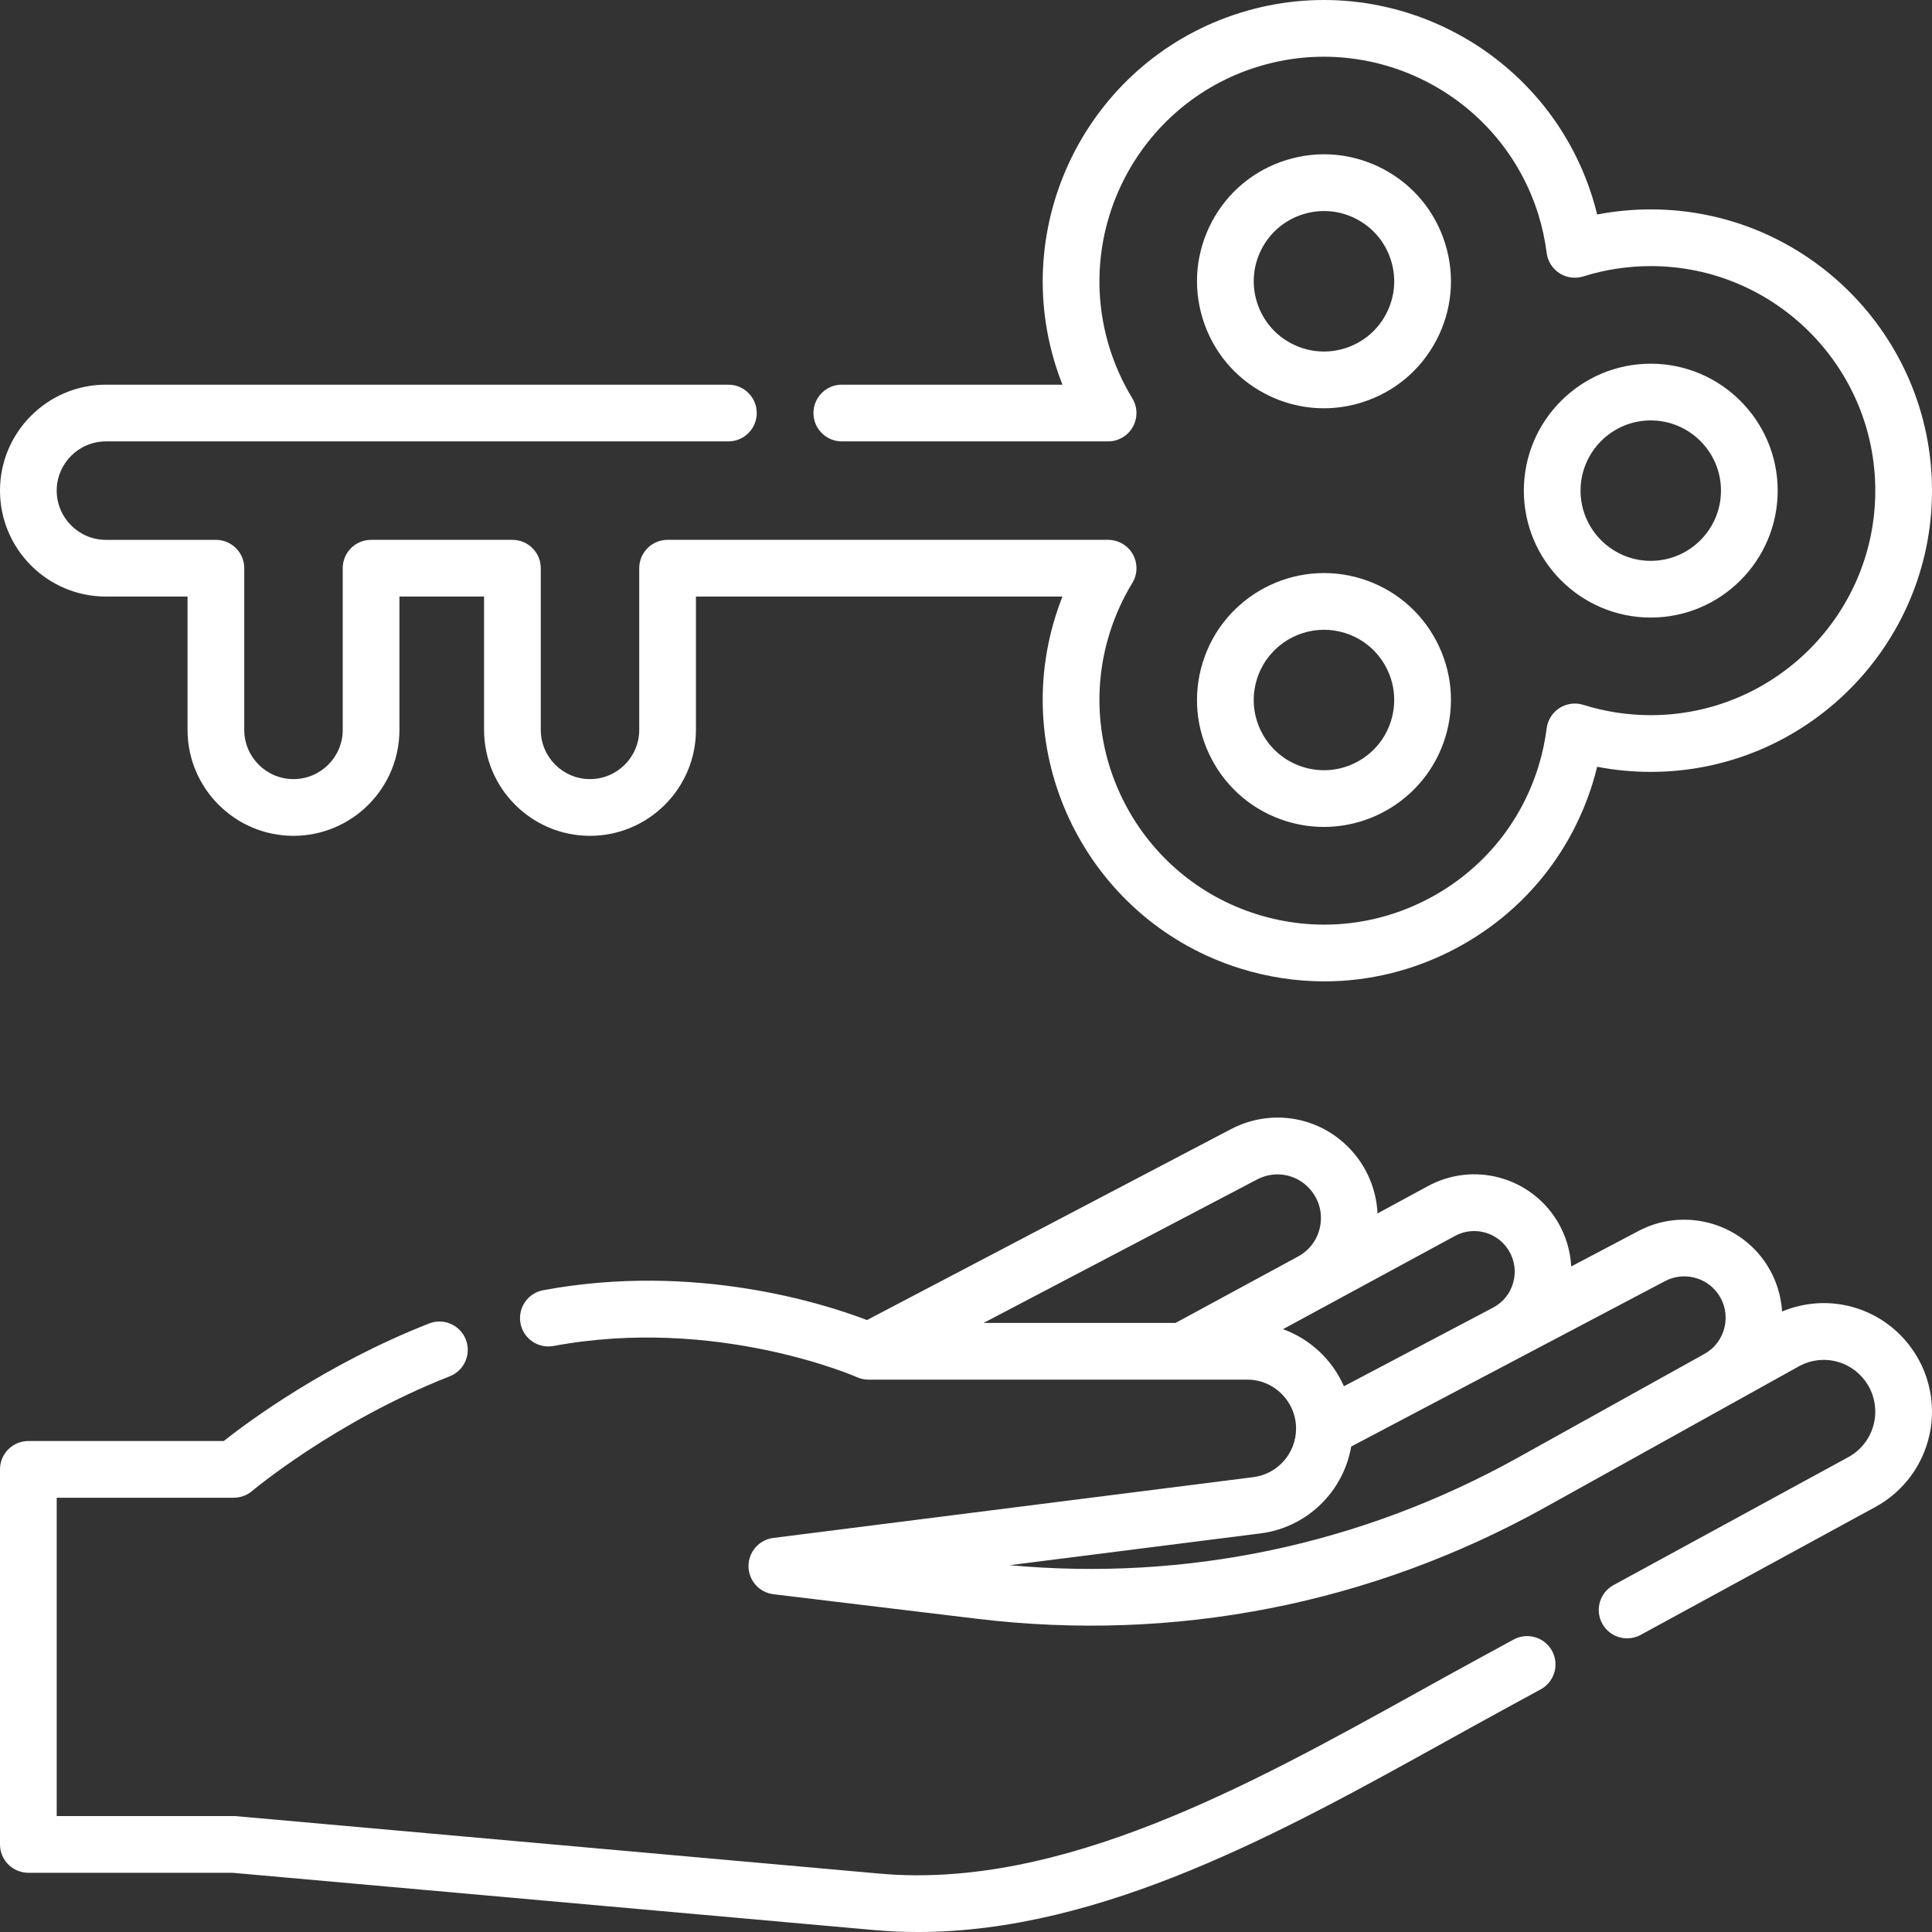 <?xml version="1.0" encoding="UTF-8"?> <svg xmlns="http://www.w3.org/2000/svg" width="512" height="512" viewBox="0 0 512 512" fill="none"><rect x="0" y="0" width="512" height="512" fill="#333333" stroke="none"/> <g clip-path="url(#clip0)"> <path d="M401.112 434.499L390.97 440.026C385.885 442.797 380.728 445.656 375.507 448.551C331.319 473.051 281.24 500.829 233.094 496.524L62.622 481.305C62.4 481.285 62.177 481.275 61.954 481.275H15.029V396.911H61.954C63.731 396.911 65.45 396.281 66.807 395.134C67.024 394.95 88.854 376.644 119.198 364.728C123.061 363.211 124.963 358.85 123.447 354.987C121.929 351.124 117.569 349.222 113.705 350.739C86.413 361.456 65.857 376.7 59.293 381.882H7.515C3.364 381.882 0 385.247 0 389.397V488.791C0 492.941 3.364 496.306 7.515 496.306H61.62L231.758 511.495C235.6 511.838 239.435 512.002 243.271 512.002C292.063 512.002 340.074 485.383 382.795 461.696C387.984 458.819 393.109 455.978 398.162 453.224L408.304 447.697C411.948 445.711 413.292 441.147 411.307 437.502C409.32 433.857 404.755 432.513 401.112 434.499V434.499Z" fill="white"></path> <path d="M506.198 356.785C498.208 346.191 484.289 342.534 472.272 347.566C471.965 342.76 470.337 338.078 467.487 334.088C459.974 323.569 445.69 320.179 434.26 326.204L416.388 335.623C416.159 331.425 414.921 327.296 412.715 323.648C405.583 311.86 390.515 307.768 378.414 314.329L365.055 321.572C364.814 316.379 363.056 311.316 359.916 307.043C352.083 296.386 337.903 293.105 326.194 299.246L229.758 349.827C218.913 345.663 184.338 334.401 143.948 341.923C139.868 342.683 137.176 346.606 137.936 350.686C138.695 354.767 142.621 357.456 146.699 356.698C189.818 348.67 226.72 364.799 227.078 364.958C228.046 365.393 229.096 365.618 230.157 365.618H330.536C337.668 365.618 343.47 371.437 343.47 378.589C343.47 385.108 338.607 390.641 332.157 391.457L204.93 407.571C201.166 408.048 198.348 411.255 198.36 415.049C198.372 418.843 201.209 422.033 204.975 422.488L259.008 429.001C311.346 435.308 363.377 425.101 409.471 399.474L476.995 361.936C482.932 358.846 490.156 360.478 494.199 365.836C496.606 369.027 497.502 373.1 496.657 377.011C495.814 380.915 493.322 384.248 489.822 386.156L427.605 420.062C423.961 422.048 422.617 426.612 424.602 430.257C425.966 432.76 428.545 434.177 431.208 434.177C432.423 434.177 433.655 433.881 434.797 433.259L497.014 399.353C504.355 395.352 509.58 388.366 511.348 380.185C513.116 371.998 511.239 363.469 506.198 356.785V356.785ZM333.173 312.556C338.252 309.893 344.406 311.318 347.804 315.944C349.817 318.683 350.516 322.02 349.774 325.34C349.032 328.654 346.983 331.369 344.004 332.984C344.004 332.984 344.003 332.984 344.003 332.985L311.533 350.589H260.662L333.173 312.556ZM340.009 352.246L385.576 327.542C390.616 324.811 396.885 326.519 399.856 331.429C401.41 333.998 401.823 337.007 401.018 339.901C400.217 342.789 398.317 345.148 395.672 346.542L356.15 367.373C353.079 360.371 347.232 354.859 340.009 352.246V352.246ZM402.167 386.338C360.834 409.316 314.427 419.101 267.527 414.793L334.044 406.368C346.384 404.806 356.031 395.268 358.086 383.341L441.267 339.5C446.078 336.965 452.091 338.393 455.257 342.824C457.102 345.408 457.735 348.538 457.036 351.638C456.339 354.732 454.432 357.283 451.666 358.82L402.167 386.338Z" fill="white"></path> <path d="M350.957 260.073C343.524 260.073 336.051 258.948 328.751 256.68C289.505 244.485 267.498 202.634 279.692 163.387C280.248 161.6 280.87 159.835 281.557 158.095H184.433V193.425C184.433 208.907 171.838 221.502 156.357 221.502C140.877 221.502 128.282 208.907 128.282 193.425V158.095H105.854V193.425C105.854 208.907 93.259 221.502 77.779 221.502C62.298 221.502 49.703 208.907 49.703 193.425V158.095H28.076C12.595 158.095 0 145.5 0 130.019C0 114.538 12.595 101.943 28.076 101.943H193.029C197.18 101.943 200.544 105.308 200.544 109.458C200.544 113.608 197.18 116.973 193.029 116.973H28.076C20.882 116.973 15.029 122.826 15.029 130.02C15.029 137.214 20.882 143.067 28.076 143.067H57.216C61.367 143.067 64.731 146.432 64.731 150.582V193.427C64.731 200.621 70.584 206.474 77.778 206.474C84.972 206.474 90.824 200.621 90.824 193.427V150.58C90.824 146.43 94.188 143.065 98.339 143.065H135.796C139.947 143.065 143.311 146.43 143.311 150.58V193.425C143.311 200.619 149.163 206.472 156.357 206.472C163.551 206.472 169.404 200.619 169.404 193.425V150.58C169.404 146.43 172.768 143.065 176.919 143.065H293.661C296.377 143.065 298.883 144.531 300.213 146.9C301.544 149.269 301.492 152.171 300.078 154.491C297.531 158.671 295.501 163.165 294.046 167.848C284.31 199.18 301.881 232.592 333.212 242.328C348.388 247.044 364.494 245.568 378.562 238.17C392.63 230.773 402.974 218.339 407.69 203.161C408.698 199.919 409.437 196.501 409.887 193.001C410.171 190.794 411.417 188.828 413.291 187.629C415.165 186.43 417.474 186.124 419.595 186.791C425.363 188.606 431.377 189.526 437.47 189.526C470.279 189.526 496.972 162.833 496.972 130.023C496.972 97.213 470.279 70.52 437.47 70.52C431.377 70.52 425.363 71.44 419.595 73.255C417.474 73.921 415.164 73.617 413.291 72.417C411.417 71.218 410.171 69.251 409.887 67.045C409.437 63.545 408.698 60.126 407.69 56.885C397.954 25.552 364.542 7.982 333.212 17.718C301.88 27.455 284.311 60.866 294.046 92.199C295.501 96.879 297.529 101.37 300.074 105.548C301.487 107.868 301.539 110.77 300.208 113.139C298.877 115.507 296.372 116.973 293.656 116.973H223.09C218.939 116.973 215.575 113.608 215.575 109.458C215.575 105.308 218.939 101.943 223.09 101.943H281.556C280.87 100.207 280.249 98.444 279.694 96.66C267.499 57.412 289.507 15.561 328.753 3.366C367.998 -8.832 409.849 13.178 422.044 52.425C422.495 53.875 422.902 55.351 423.265 56.848C427.929 55.946 432.682 55.491 437.471 55.491C478.568 55.491 512.002 88.926 512.002 130.024C512.002 171.122 478.568 204.557 437.471 204.557C432.681 204.557 427.929 204.102 423.265 203.2C422.902 204.697 422.494 206.173 422.044 207.623C416.136 226.634 403.179 242.207 385.559 251.474C374.703 257.18 362.88 260.073 350.957 260.073V260.073ZM350.846 219.144C347.548 219.144 344.196 218.655 340.885 217.626C332.305 214.96 325.276 209.112 321.095 201.16C316.913 193.207 316.078 184.102 318.745 175.522C324.249 157.811 343.138 147.879 360.848 153.382C369.428 156.048 376.456 161.896 380.638 169.849C384.819 177.801 385.654 186.906 382.987 195.487C378.513 209.886 365.191 219.144 350.846 219.144V219.144ZM350.878 166.894C342.943 166.894 335.574 172.015 333.098 179.982C331.623 184.729 332.084 189.765 334.397 194.164C336.711 198.563 340.598 201.798 345.345 203.273C350.088 204.746 355.127 204.286 359.526 201.973C363.925 199.66 367.16 195.772 368.635 191.026C370.111 186.279 369.649 181.243 367.336 176.844C365.023 172.445 361.134 169.21 356.389 167.735C354.557 167.165 352.702 166.894 350.878 166.894V166.894ZM437.469 163.66C418.922 163.66 403.833 148.571 403.833 130.023C403.833 111.475 418.922 96.386 437.469 96.386C456.016 96.386 471.105 111.475 471.105 130.023C471.105 148.57 456.016 163.66 437.469 163.66ZM437.469 111.415C427.21 111.415 418.862 119.762 418.862 130.023C418.862 140.284 427.209 148.631 437.469 148.631C447.728 148.631 456.076 140.284 456.076 130.023C456.076 119.762 447.728 111.415 437.469 111.415V111.415ZM350.826 108.195C345.445 108.195 340.11 106.889 335.212 104.313C327.26 100.131 321.413 93.103 318.746 84.523C316.08 75.943 316.914 66.838 321.096 58.885C325.277 50.933 332.305 45.085 340.886 42.419C349.467 39.754 358.571 40.588 366.523 44.769C374.474 48.951 380.321 55.979 382.988 64.559C385.654 73.139 384.82 82.244 380.639 90.196C376.457 98.148 369.429 103.996 360.849 106.662C357.554 107.687 354.181 108.195 350.826 108.195V108.195ZM350.889 55.925C349.033 55.925 347.168 56.206 345.345 56.772C340.598 58.247 336.711 61.482 334.397 65.881C332.084 70.28 331.622 75.317 333.098 80.063V80.064C334.573 84.81 337.807 88.698 342.207 91.011C346.606 93.324 351.643 93.787 356.389 92.311C361.135 90.836 365.023 87.601 367.336 83.202C369.649 78.803 370.111 73.767 368.635 69.021C367.16 64.274 363.926 60.386 359.526 58.073C356.817 56.647 353.866 55.925 350.889 55.925V55.925Z" fill="white"></path> </g> <defs> <clipPath id="clip0"> <rect width="512" height="512" fill="white"></rect> </clipPath> </defs> </svg> 